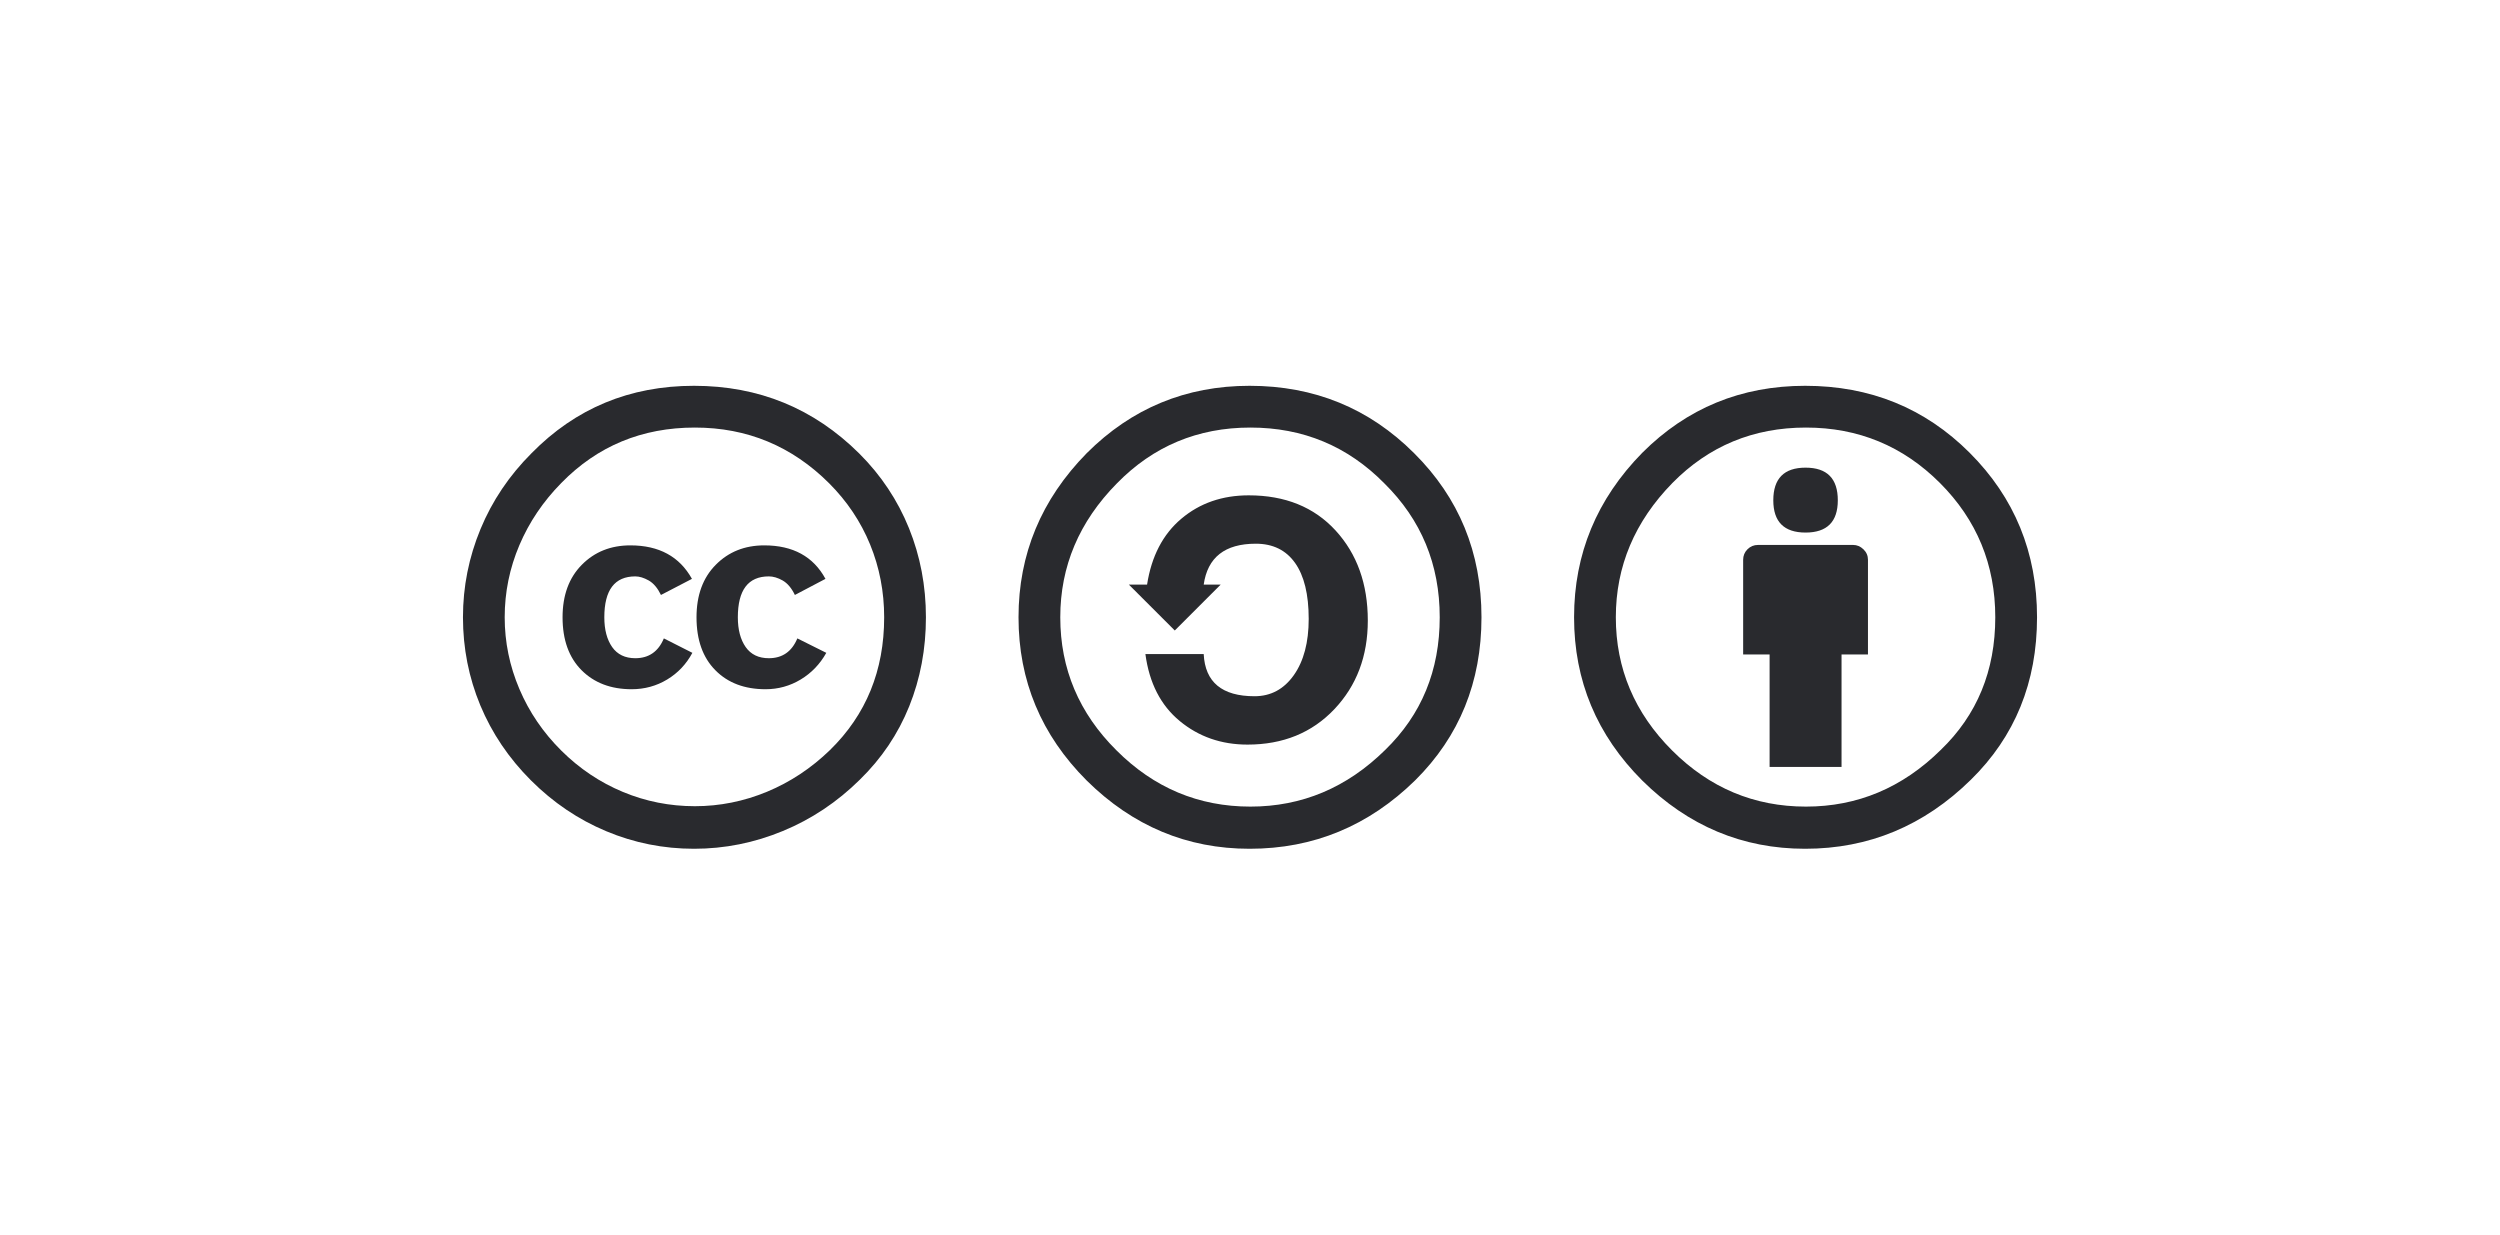 <svg width="81" height="40" viewBox="0 0 81 40" fill="none" xmlns="http://www.w3.org/2000/svg">
<path d="M22.486 12.5C24.584 12.5 26.37 13.232 27.843 14.697C28.549 15.402 29.084 16.208 29.451 17.114C29.817 18.02 30 18.982 30 20C30 21.027 29.819 21.989 29.458 22.886C29.096 23.783 28.562 24.576 27.857 25.263C27.125 25.986 26.295 26.54 25.366 26.924C24.438 27.308 23.478 27.5 22.487 27.5C21.496 27.5 20.547 27.311 19.641 26.931C18.735 26.552 17.922 26.002 17.203 25.284C16.484 24.565 15.938 23.755 15.562 22.853C15.188 21.951 15 21 15 20C15 19.009 15.19 18.056 15.569 17.141C15.948 16.225 16.5 15.406 17.223 14.683C18.652 13.228 20.406 12.5 22.486 12.5ZM22.514 13.853C20.799 13.853 19.357 14.451 18.187 15.648C17.598 16.246 17.145 16.918 16.828 17.663C16.511 18.409 16.352 19.188 16.352 20C16.352 20.804 16.511 21.579 16.828 22.324C17.145 23.07 17.598 23.735 18.187 24.32C18.776 24.905 19.442 25.351 20.183 25.659C20.924 25.967 21.701 26.121 22.514 26.121C23.317 26.121 24.096 25.965 24.851 25.653C25.605 25.34 26.286 24.889 26.893 24.3C28.063 23.157 28.647 21.724 28.647 20.001C28.647 19.17 28.495 18.384 28.192 17.643C27.889 16.902 27.446 16.242 26.867 15.661C25.66 14.456 24.21 13.853 22.514 13.853ZM22.419 18.755L21.415 19.277C21.307 19.054 21.176 18.898 21.02 18.808C20.863 18.72 20.718 18.675 20.584 18.675C19.915 18.675 19.58 19.116 19.58 20.001C19.58 20.402 19.665 20.723 19.834 20.965C20.004 21.206 20.254 21.326 20.584 21.326C21.022 21.326 21.33 21.112 21.509 20.684L22.433 21.152C22.236 21.519 21.964 21.806 21.616 22.016C21.268 22.226 20.884 22.331 20.464 22.331C19.794 22.331 19.254 22.126 18.843 21.715C18.433 21.304 18.227 20.733 18.227 20.001C18.227 19.286 18.435 18.72 18.85 18.3C19.265 17.88 19.79 17.67 20.424 17.67C21.353 17.67 22.017 18.032 22.419 18.755ZM26.745 18.755L25.754 19.277C25.647 19.054 25.515 18.898 25.359 18.808C25.203 18.72 25.053 18.675 24.91 18.675C24.241 18.675 23.906 19.116 23.906 20.001C23.906 20.402 23.991 20.723 24.16 20.965C24.33 21.206 24.579 21.326 24.91 21.326C25.348 21.326 25.656 21.112 25.834 20.684L26.772 21.152C26.567 21.519 26.29 21.806 25.942 22.016C25.593 22.226 25.214 22.331 24.803 22.331C24.125 22.331 23.582 22.126 23.177 21.715C22.77 21.304 22.567 20.733 22.567 20.001C22.567 19.286 22.774 18.72 23.19 18.3C23.605 17.88 24.129 17.67 24.763 17.67C25.692 17.67 26.353 18.032 26.745 18.755Z" fill="#292A2E"/>
<path d="M40.487 12.5C42.584 12.5 44.361 13.228 45.817 14.683C47.272 16.13 48 17.902 48 20C48 22.099 47.285 23.857 45.857 25.277C44.348 26.759 42.558 27.5 40.487 27.5C38.459 27.5 36.701 26.763 35.21 25.29C33.737 23.817 33 22.054 33 20C33 17.956 33.737 16.183 35.21 14.683C36.665 13.228 38.424 12.5 40.487 12.5ZM40.513 13.853C38.808 13.853 37.366 14.456 36.188 15.661C34.964 16.902 34.353 18.349 34.353 20C34.353 21.67 34.96 23.107 36.174 24.312C37.388 25.527 38.834 26.134 40.513 26.134C42.182 26.134 43.638 25.522 44.879 24.299C46.058 23.156 46.647 21.723 46.647 20C46.647 18.286 46.049 16.84 44.853 15.661C43.665 14.455 42.218 13.853 40.513 13.853ZM37.165 18.942C37.308 18.022 37.678 17.31 38.276 16.806C38.875 16.301 39.602 16.049 40.459 16.049C41.638 16.049 42.576 16.429 43.272 17.187C43.968 17.946 44.317 18.919 44.317 20.107C44.317 21.259 43.955 22.216 43.232 22.979C42.508 23.742 41.571 24.125 40.419 24.125C39.571 24.125 38.839 23.87 38.223 23.361C37.607 22.852 37.236 22.129 37.111 21.192H39C39.044 22.102 39.594 22.558 40.647 22.558C41.174 22.558 41.598 22.33 41.92 21.875C42.241 21.42 42.402 20.812 42.402 20.053C42.402 19.259 42.255 18.654 41.96 18.239C41.666 17.824 41.242 17.616 40.688 17.616C39.687 17.616 39.125 18.058 39 18.942H39.549L38.063 20.428L36.576 18.942L37.165 18.942Z" fill="#292A2E"/>
<path d="M58.487 12.5C60.593 12.5 62.37 13.223 63.817 14.67C65.272 16.125 66 17.902 66 20C66 22.107 65.285 23.862 63.857 25.263C62.339 26.755 60.549 27.5 58.487 27.5C56.459 27.5 54.701 26.763 53.21 25.29C51.737 23.817 51 22.054 51 20C51 17.947 51.737 16.17 53.21 14.67C54.657 13.223 56.415 12.5 58.487 12.5ZM58.513 13.853C56.808 13.853 55.366 14.451 54.188 15.647C52.964 16.898 52.353 18.349 52.353 20C52.353 21.661 52.96 23.099 54.174 24.312C55.388 25.527 56.834 26.134 58.513 26.134C60.182 26.134 61.638 25.523 62.879 24.299C64.058 23.165 64.647 21.732 64.647 20C64.647 18.294 64.049 16.844 62.853 15.647C61.656 14.451 60.21 13.853 58.513 13.853ZM60.522 18.138V21.205H59.666V24.848H57.335V21.205H56.478V18.138C56.478 18.004 56.525 17.891 56.618 17.797C56.712 17.703 56.826 17.656 56.96 17.656H60.041C60.166 17.656 60.277 17.703 60.375 17.797C60.473 17.891 60.522 18.005 60.522 18.138ZM57.455 16.21C57.455 15.505 57.803 15.152 58.5 15.152C59.197 15.152 59.545 15.505 59.545 16.21C59.545 16.906 59.196 17.255 58.5 17.255C57.804 17.255 57.455 16.906 57.455 16.21Z" fill="#292A2E"/>
</svg>
